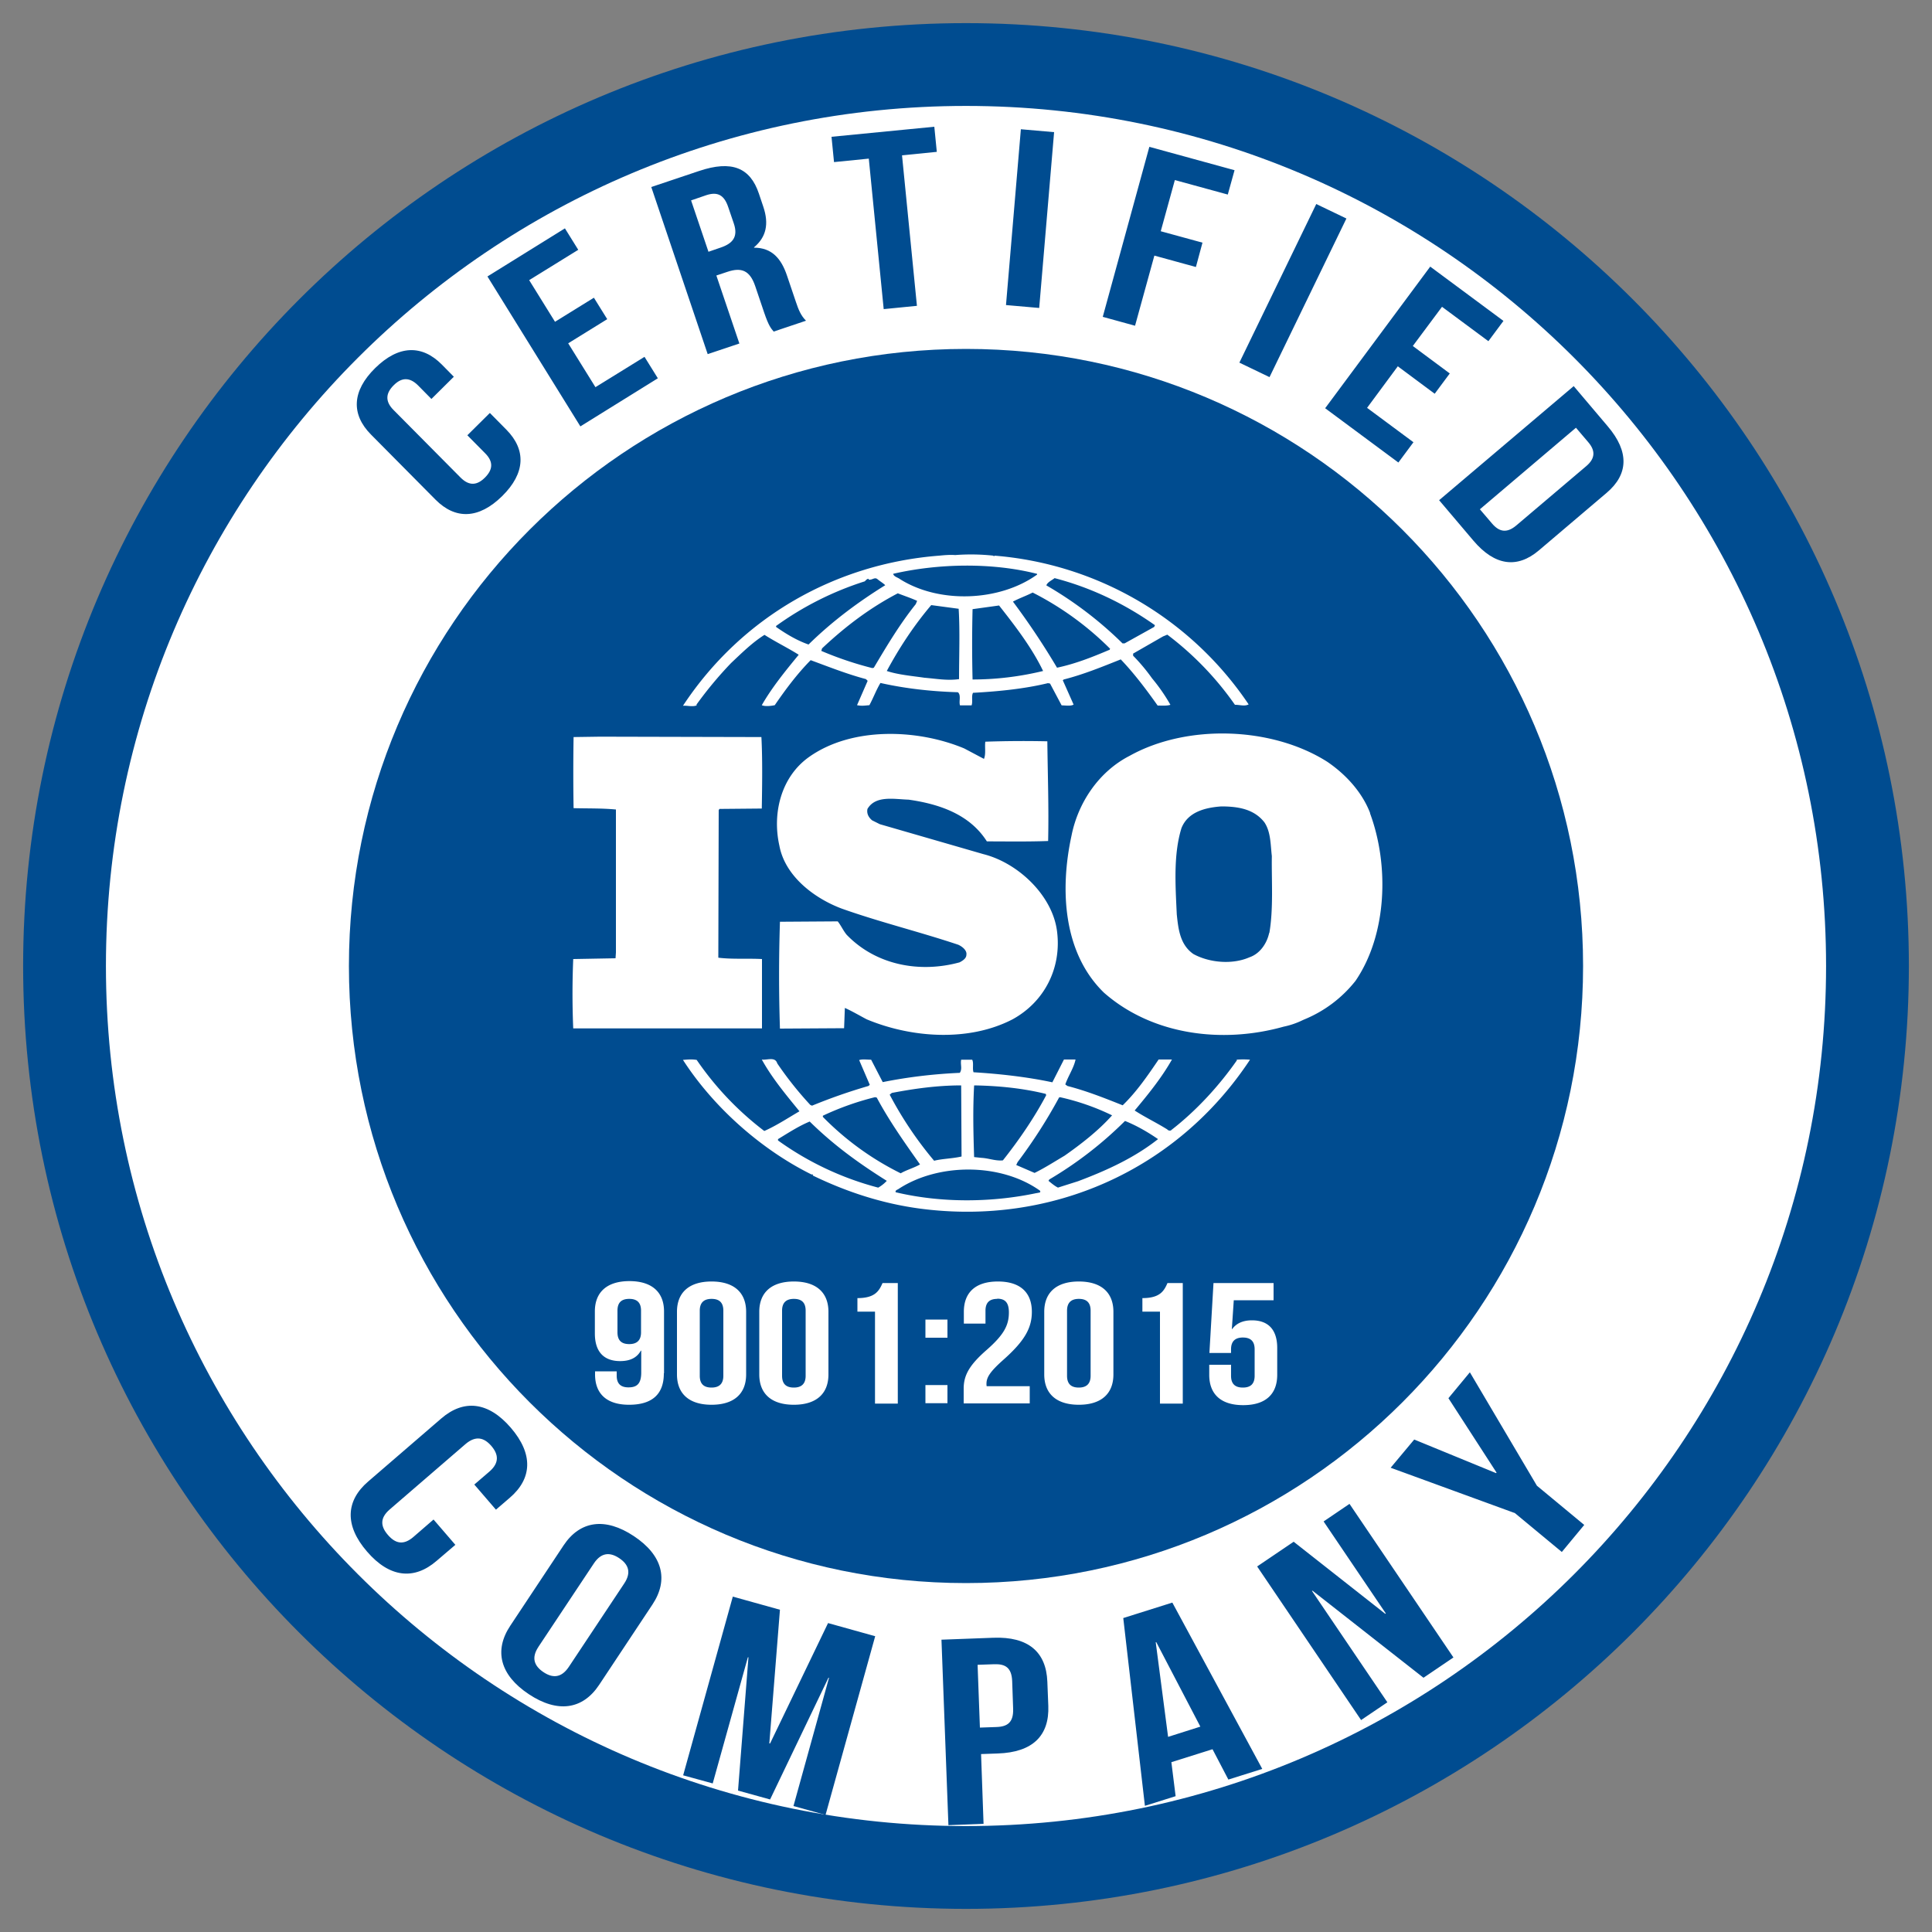 <svg width="70" height="70" fill="none" xmlns="http://www.w3.org/2000/svg"><rect width="100%" height="100%" fill="#808080" stroke="none"/><g clip-path="url(#clip0_17880_1493)"><path d="M35 67.662c18.039 0 32.662-14.623 32.662-32.662S53.039 2.338 35 2.338 2.338 16.961 2.338 35 16.96 67.662 35 67.662z" fill="#fff" stroke="#004C90" stroke-width="3" stroke-miterlimit="10"/><path d="M35 57.358c12.348 0 22.358-10.01 22.358-22.358S47.348 12.642 35 12.642 12.642 22.652 12.642 35 22.652 57.358 35 57.358z" fill="#004C90"/><path d="M49.644 29.463c-.28-.735-.854-1.386-1.554-1.862-2.016-1.281-5.089-1.372-7.16-.217-1.135.581-1.877 1.722-2.108 2.898-.42 1.932-.315 4.235 1.176 5.684 1.736 1.526 4.263 1.862 6.51 1.232a2.87 2.87 0 00.68-.231l.062-.028a4.577 4.577 0 001.862-1.4c1.148-1.68 1.225-4.193.525-6.076h.007zm-3.66 4.34c-.078.364-.323.749-.715.882-.623.273-1.456.196-2.03-.119-.483-.336-.546-.896-.602-1.435-.049-1.05-.126-2.163.168-3.122.231-.595.868-.749 1.442-.791.602 0 1.19.091 1.568.581.231.35.217.805.266 1.218-.014.868.063 1.904-.09 2.786h-.008zm-18.376.945c-.511-.028-1.085.014-1.582-.049l.014-5.348.028-.042 1.533-.014c.014-.868.028-1.799-.014-2.59l-5.845-.014-.96.014a79 79 0 000 2.576c.526.014 1.023 0 1.534.049v5.18l-.014.21-1.533.028a30.085 30.085 0 000 2.513h6.839v-2.513zm17.213 3.661c-.65.931-1.47 1.827-2.373 2.527-.035.049-.126.028-.154-.014-.392-.245-.805-.441-1.183-.686.497-.595.98-1.19 1.351-1.848h-.483c-.385.567-.79 1.162-1.302 1.659-.686-.273-1.302-.518-2.002-.7l-.077-.056c.105-.308.308-.595.371-.903h-.42l-.42.826c-.917-.196-1.925-.308-2.856-.364-.049-.133.014-.336-.049-.455h-.399c-.035.182.05.322-.049.476-.959.042-1.89.154-2.793.336l-.42-.812c-.154 0-.322-.028-.434.014l.385.896-.049.042c-.7.203-1.379.441-2.044.714l-.063-.028a12.677 12.677 0 01-1.197-1.505c-.077-.259-.385-.105-.56-.14.371.672.868 1.267 1.365 1.876-.42.245-.833.518-1.274.714a11.118 11.118 0 01-2.45-2.576c-.189-.028-.308-.014-.497 0 1.12 1.736 2.856 3.262 4.67 4.158 0 0 0-.014.013-.014.014 0 .042.028.014.042 1.225.595 2.527 1.022 3.906 1.204 4.76.623 9.303-1.4 11.942-5.397a2.945 2.945 0 00-.497 0l.028.014zm-6.468 1.372l.05-.028a8.503 8.503 0 011.89.658c-.498.56-1.135 1.05-1.723 1.463-.357.21-.714.441-1.085.623l-.665-.287.05-.105a18.596 18.596 0 001.49-2.317l-.007-.007zm-3.052-.455c.882.014 1.771.105 2.59.308l.014.049c-.434.819-.98 1.617-1.568 2.359-.266.028-.51-.077-.777-.091l-.266-.028c-.028-.896-.049-1.694 0-2.59l.007-.007zm-2.989.273c.805-.154 1.645-.273 2.513-.273l.014 2.576c-.329.077-.686.077-.994.154a13.401 13.401 0 01-1.61-2.394l.077-.063zm-2.499.826a10.125 10.125 0 011.89-.672l.063.014c.448.84 1.008 1.631 1.568 2.422-.217.126-.483.196-.7.322a10.414 10.414 0 01-2.82-2.044v-.042zm2.002 2.604a10.973 10.973 0 01-3.626-1.708v-.049c.371-.224.742-.469 1.148-.637.882.868 1.8 1.526 2.793 2.149a1.32 1.32 0 01-.308.245h-.007zm5.754.196c-1.645.35-3.472.364-5.117-.028-.028-.077.077-.091.126-.133 1.442-.931 3.69-.931 5.103.077.05.091-.077.063-.112.091v-.007zm1.491-.427l-.728.231c-.126-.063-.23-.154-.343-.245l.028-.049a13.853 13.853 0 002.744-2.121c.42.168.82.399 1.197.658-.868.686-1.876 1.141-2.898 1.526zM25.235 25.529a13.86 13.86 0 011.253-1.505c.4-.378.777-.749 1.211-1.022.406.259.854.476 1.24.721-.484.588-.974 1.19-1.338 1.827.105.049.308.035.47 0 .384-.56.804-1.127 1.301-1.631.665.245 1.316.504 2.002.686l.063.063-.385.882c.168.035.28.014.448 0 .14-.259.245-.546.4-.805.902.203 1.847.308 2.806.336.126.105.028.336.077.476h.42c.05-.147-.014-.322.05-.455.902-.049 1.847-.14 2.715-.35l.077.014.42.791c.14 0 .322.035.434-.028l-.392-.882.035-.028c.714-.182 1.38-.455 2.065-.728.483.504.931 1.099 1.337 1.673.168 0 .343.014.462-.028a6.503 6.503 0 00-.665-.959 6.65 6.65 0 00-.686-.819v-.077l1.085-.623.154-.063a11.245 11.245 0 012.45 2.541c.19 0 .343.063.497-.014a12.276 12.276 0 00-9.212-5.39l-.014.028-.028-.028a7.525 7.525 0 00-1.379-.021c-.168-.014-.37 0-.574.021-3.724.287-7.147 2.191-9.289 5.439.154-.014.343.049.497-.014l-.007-.028zm6.433-1.337l-.063.014a12.461 12.461 0 01-1.848-.623l.028-.091c.854-.805 1.75-1.477 2.744-1.995.231.091.47.168.7.273l-.049.119c-.588.735-1.057 1.526-1.519 2.303h.007zm3.087.413c-.434.063-.819-.014-1.26-.049-.42-.063-.945-.105-1.365-.245.448-.833.98-1.645 1.61-2.387l.994.133c.05.791.014 1.708.014 2.548h.007zm.483.014a51.53 51.53 0 010-2.548l.96-.133c.601.763 1.196 1.54 1.595 2.373-.84.203-1.694.308-2.562.308h.007zm4.95-1.071c-.61.259-1.226.504-1.89.644a26.835 26.835 0 00-1.597-2.394c.217-.119.483-.21.714-.329a11.025 11.025 0 012.807 2.037l-.028.049-.007-.007zm-1.989-2.604c1.302.336 2.527.917 3.647 1.708l-.028.063-1.07.595h-.078a13.689 13.689 0 00-2.758-2.1c.028-.105.19-.182.294-.259l-.007-.007zm-.623-.154v.028c-1.35.973-3.535 1.064-4.963.168-.077-.063-.23-.091-.252-.196 1.645-.378 3.584-.413 5.208 0h.007zm-9.457 1.89a11.364 11.364 0 013.213-1.617c.05-.049.077-.091.14-.091V21c.126.028.217-.105.322-.014.091.077.203.14.28.217-.959.595-1.91 1.295-2.779 2.149-.42-.147-.805-.378-1.176-.637v-.035zm6.651 12.187c-1.457.399-3.039.098-4.096-1.001-.126-.154-.203-.336-.322-.483l-2.093.014a59.478 59.478 0 000 3.871l2.324-.014.028-.735c.266.119.525.273.791.413 1.61.672 3.69.826 5.285 0 1.162-.637 1.785-1.869 1.61-3.199-.168-1.295-1.414-2.471-2.667-2.786l-3.752-1.085-.28-.14c-.126-.105-.203-.245-.168-.413.294-.504.98-.35 1.491-.336 1.085.154 2.205.518 2.835 1.512.68 0 1.47.014 2.22-.014.027-1.246-.015-2.345-.029-3.612a40.04 40.04 0 00-2.247.014c-.028.182.028.441-.049.623l-.714-.378c-1.708-.714-4.095-.791-5.642.322-1.008.728-1.316 2.044-1.057 3.199.203 1.099 1.253 1.904 2.261 2.282 1.38.49 2.821.84 4.221 1.309.14.063.322.203.294.364 0 .133-.14.217-.245.273zM24.052 49.763c0 .735-.406 1.134-1.26 1.134-.812 0-1.232-.399-1.232-1.099v-.112h.784v.154c0 .315.168.427.427.427.294 0 .462-.119.462-.539v-.791h-.014c-.14.252-.385.378-.75.378-.608 0-.916-.357-.916-1.001v-.798c0-.7.44-1.099 1.253-1.099.812 0 1.253.399 1.253 1.099v2.233l-.007.014zm-.826-1.491v-.784c0-.315-.168-.427-.427-.427-.26 0-.427.112-.427.427v.784c0 .315.168.427.427.427s.427-.119.427-.427zm1.302-.742c0-.7.44-1.099 1.253-1.099.812 0 1.253.399 1.253 1.099v2.268c0 .7-.441 1.099-1.253 1.099-.812 0-1.253-.399-1.253-1.099V47.53zm.826 2.317c0 .315.168.427.427.427s.427-.119.427-.427v-2.359c0-.315-.168-.427-.427-.427-.26 0-.427.119-.427.427v2.359zm2.156-2.317c0-.7.44-1.099 1.253-1.099.812 0 1.253.399 1.253 1.099v2.268c0 .7-.441 1.099-1.253 1.099-.812 0-1.253-.399-1.253-1.099V47.53zm.826 2.317c0 .315.168.427.427.427s.427-.119.427-.427v-2.359c0-.315-.168-.427-.427-.427-.26 0-.427.119-.427.427v2.359zm2.73-2.814c.637 0 .784-.259.91-.546h.553v4.368h-.826v-3.332h-.637v-.49zm3.262.777v.658h-.798v-.658h.798zm0 2.373v.658h-.798v-.658h.798zm1.805-3.122c-.266 0-.427.119-.427.427v.469h-.784v-.427c0-.7.42-1.099 1.233-1.099.812 0 1.231.399 1.231 1.099 0 .581-.259 1.05-1.022 1.729-.49.434-.622.644-.622.875a.4.4 0 00.007.091h1.56v.623h-2.393v-.539c0-.483.21-.854.826-1.393.63-.553.812-.896.812-1.365 0-.392-.169-.497-.428-.497l.008.007zm1.702.469c0-.7.441-1.099 1.253-1.099.812 0 1.253.399 1.253 1.099v2.268c0 .7-.441 1.099-1.253 1.099-.812 0-1.253-.399-1.253-1.099V47.53zm.826 2.317c0 .315.168.427.427.427s.427-.119.427-.427v-2.359c0-.315-.168-.427-.427-.427s-.427.119-.427.427v2.359zm2.729-2.814c.638 0 .785-.259.91-.546h.554v4.368h-.826v-3.332h-.637v-.49zm3.213 2.408v.406c0 .315.169.427.428.427.258 0 .427-.112.427-.427v-.959c0-.315-.169-.427-.427-.427-.26 0-.428.119-.428.427v.133h-.784l.148-2.534h2.177v.623h-1.442l-.07 1.043h.014c.146-.203.385-.315.713-.315.61 0 .917.357.917 1.001v.973c0 .7-.42 1.099-1.232 1.099-.811 0-1.231-.399-1.231-1.099v-.364h.783l.008-.007z" fill="#fff"/><path d="M17.752 14.966l.595.602c.72.728.693 1.575-.154 2.408s-1.694.854-2.415.126l-2.338-2.359c-.721-.728-.693-1.575.154-2.408s1.694-.854 2.415-.126l.434.441-.812.805-.483-.49c-.322-.322-.616-.28-.89 0-.272.273-.321.567 0 .889l2.43 2.45c.322.322.609.273.882 0s.329-.56.007-.882l-.644-.651.812-.805h.007zm2.352-3.304l1.414-.875.483.777-1.414.875.987 1.589 1.778-1.099.483.777-2.807 1.743-3.367-5.432 2.807-1.743.483.777-1.778 1.099.938 1.512h-.007zm7.938.364c-.112-.133-.19-.217-.357-.707l-.322-.952c-.19-.56-.49-.693-1.008-.518l-.4.133.834 2.464-1.148.385-2.044-6.055 1.729-.58c1.19-.4 1.855-.12 2.17.818l.16.476c.21.623.106 1.1-.335 1.47v.014c.644 0 .987.392 1.197 1.022l.315.931c.098.294.182.504.37.693l-1.168.392.007.014zM25.039 7.26l.63 1.862.448-.154c.427-.147.637-.385.469-.875l-.203-.595c-.147-.434-.385-.56-.791-.427l-.553.19zm5.089-2.304l3.724-.364.09.91-1.26.126.54 5.453-1.204.119-.54-5.453-1.26.126-.09-.91v-.007zm6.86-.273l1.204.105-.54 6.37-1.203-.105.539-6.37zm5.075 3.697l1.505.412-.238.882-1.505-.413-.7 2.541-1.17-.322 1.688-6.16 3.087.847-.245.882-1.918-.525-.511 1.855h.007zm5.627-.988l1.093.525-2.786 5.747-1.092-.525 2.786-5.747zm3.5 5.145l1.338.994-.546.735-1.337-.994-1.113 1.505 1.68 1.246-.546.735-2.653-1.967L51.82 9.66l2.653 1.967-.546.735-1.68-1.246-1.064 1.428.007-.007zm5.825 1.449l1.239 1.463c.784.924.742 1.736-.035 2.401l-2.464 2.093c-.777.658-1.59.567-2.373-.357l-1.24-1.463 4.873-4.13v-.007zm.084 1.512l-3.48 2.954.442.518c.252.294.525.364.875.07l2.534-2.149c.35-.294.322-.581.077-.868l-.441-.518-.007-.007zm-40.6 40.474l-.68.581c-.811.7-1.7.616-2.52-.336-.818-.945-.776-1.841.043-2.541l2.646-2.282c.812-.7 1.7-.616 2.52.336.819.952.777 1.841-.042 2.541l-.497.427-.784-.91.546-.469c.364-.315.336-.623.07-.931-.266-.308-.567-.378-.931-.07l-2.751 2.373c-.364.315-.33.616-.063.924.266.308.56.385.924.07l.728-.63.784.91.007.007zm3.92.021c.595-.896 1.505-1.029 2.548-.336 1.043.693 1.267 1.582.672 2.478l-1.932 2.912c-.595.896-1.505 1.029-2.548.336-1.043-.693-1.267-1.582-.672-2.478l1.932-2.912zm-.91 3.675c-.266.399-.154.693.182.917.336.224.65.21.917-.189l2.009-3.024c.266-.399.154-.693-.182-.917-.336-.224-.651-.21-.917.189l-2.01 3.024zm8.372 3.5h.021l2.1-4.361 1.708.476-1.799 6.475-1.162-.322 1.288-4.648h-.021l-2.114 4.41-1.162-.322.378-4.83h-.021l-1.274 4.571-1.071-.294 1.799-6.475 1.708.476-.385 4.844h.007zm10.066-2.24l.035.875c.042 1.078-.56 1.687-1.834 1.729l-.602.021.09 2.527-1.273.049-.252-6.72 1.876-.07c1.274-.049 1.918.518 1.96 1.589zm-2.527-.609l.084 2.275.602-.021c.406-.014.616-.175.602-.658l-.035-1.008c-.021-.483-.245-.623-.651-.609l-.602.021zm10.31 3.773l-1.224.385-.574-1.099-1.491.469.154 1.232-1.113.35-.784-6.804 1.778-.56 3.255 6.02v.007zm-3.408-1.162l1.169-.371-1.596-3.059h-.021l.448 3.43zm5.236-5.299l-.021.014 2.73 4.032-.952.644-3.766-5.565 1.323-.896 3.318 2.611.02-.014-2.253-3.332.938-.637 3.766 5.565-1.085.735-4.025-3.157h.007zm7.315-2.814l-4.487-1.638.854-1.022 2.968 1.218.014-.021-1.743-2.695.777-.938 2.429 4.109 1.715 1.421-.812.98-1.715-1.421v.007z" fill="#004C90"/></g><defs><clipPath id="clip0_17880_1493"><path fill="#fff" d="M0 0h70v70H0z"/></clipPath></defs></svg>